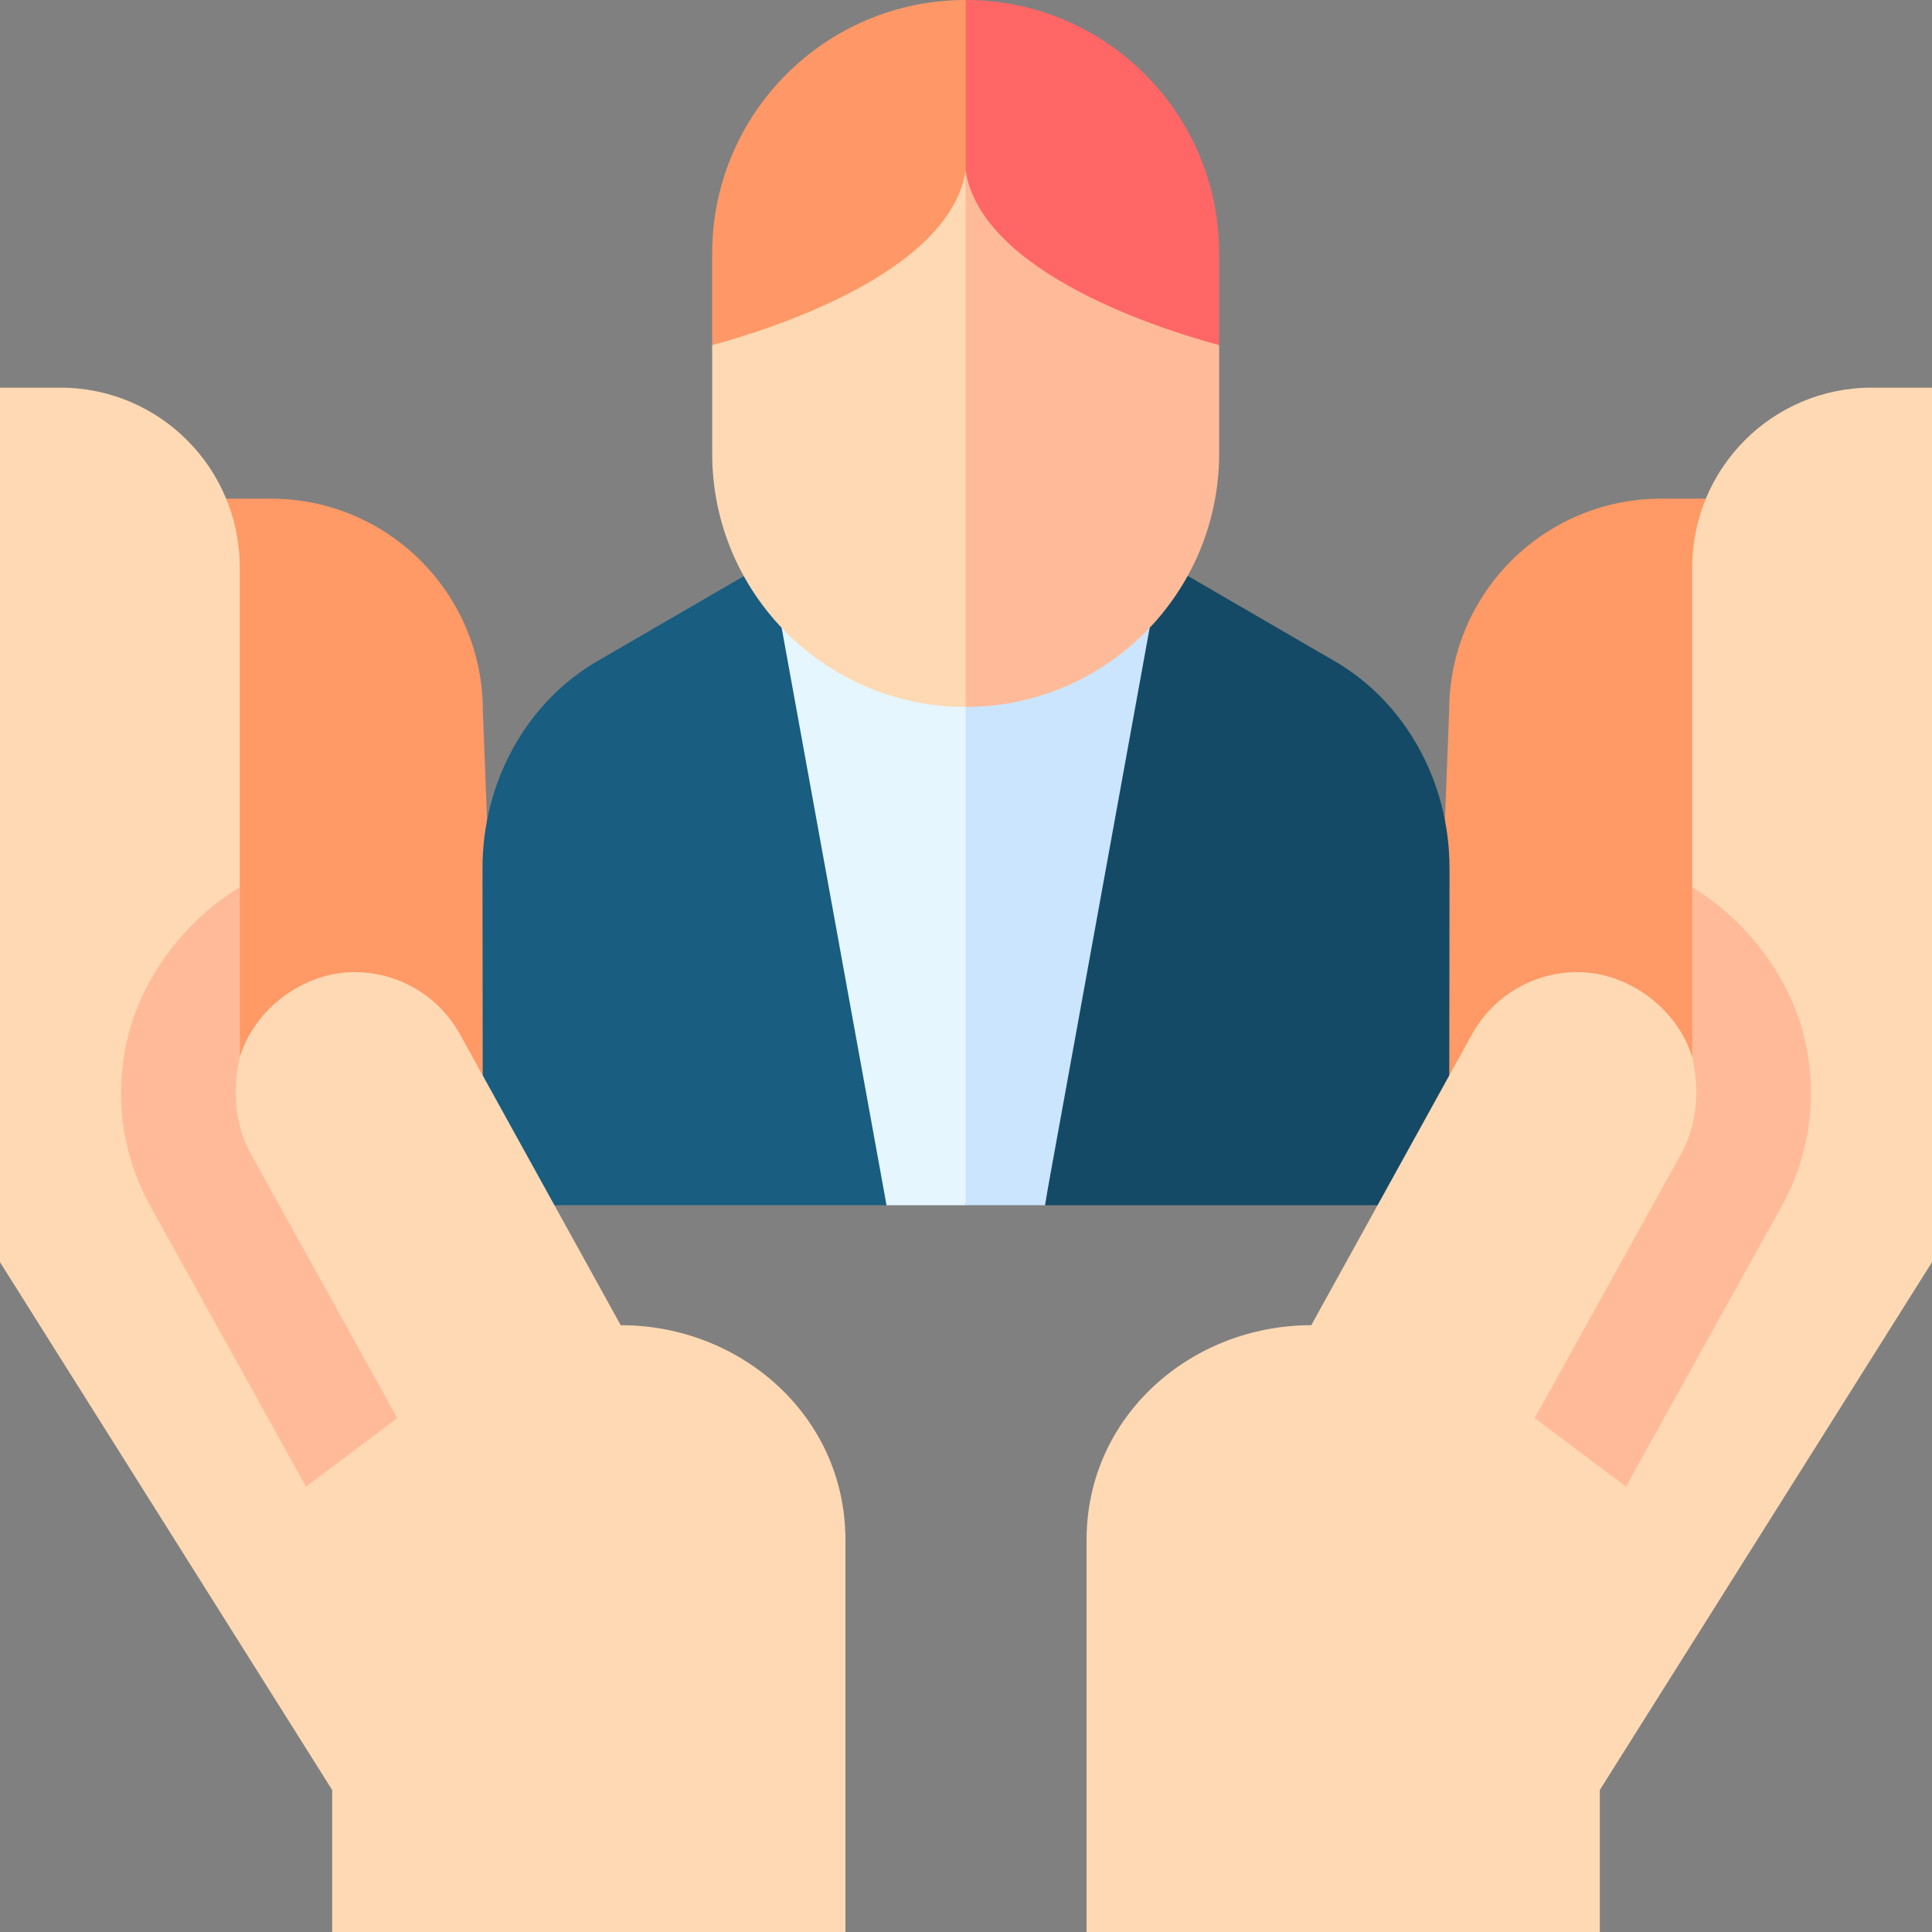 <?xml version="1.0" encoding="UTF-8"?>
<svg xmlns="http://www.w3.org/2000/svg" xmlns:xlink="http://www.w3.org/1999/xlink" version="1.1" width="512" height="512" x="0" y="0" viewBox="0 0 511.82 511.82" style="enable-background:new 0 0 512 512" xml:space="preserve">
  <rect x="0" y="0" width="511.82" height="511.82" fill="#808080" stroke="none"/>
  <g>
    <path fill="#FF9966" d="M465.809 319.286V132.105h-25.737c-31.018 0-56.163 25.145-56.163 56.163l-5.079 131.018z" opacity="1" data-original="#ff9966"></path>
    <path fill="#144A66" d="M353.391 175.047C372.235 185.892 384 207.016 384 230.005l-.064 54.949 22.631 34.331H276.962l23.826-174.78z" opacity="1" data-original="#144a66"></path>
    <path fill="#FFD9B3" d="M287.85 407.97v103.85h135.97V474.2l88-139.83V102.7H495.8c-26.23 0-47.5 21.33-47.5 47.63v84.713l9.338 26.723L448.3 280c-3.979-12.781-16.849-22.47-30.41-22.47-11.21 0-22.1 5.93-27.94 16.49l-42.57 77.05c-31.677-.028-59.53 23.932-59.53 56.9z" opacity="1" data-original="#ffd9b3"></path>
    <path fill="#FFBB99" d="m430.745 393.851 41.217-74.231c7.844-14.142 9.858-30.536 5.671-46.16-4.19-15.639-15.455-30.108-29.332-38.418l-.005 44.947c1.939 8.535 1.393 17.876-2.921 25.662l-38.806 70.025z" opacity="1" data-original="#ffbb99"></path>
    <path fill="#FF9966" d="M46.011 319.286V132.105h25.737c31.018 0 56.163 25.145 56.163 56.163l5.079 131.018z" opacity="1" data-original="#ff9966"></path>
    <path fill="#195D80" d="M158.43 175.047c-18.845 10.846-30.609 31.969-30.609 54.959l.064 54.949-22.631 34.331H234.86l-23.826-174.78z" opacity="1" data-original="#195d80"></path>
    <path fill="#CBE5FE" d="m307.738 148.855-7.552-4.35h-63.451l19.085 174.781h20.962z" opacity="1" data-original="#cbe5fe"></path>
    <path fill="#E5F6FF" d="m211.033 144.505-7.166 4.161 30.991 170.62h20.962V144.505z" opacity="1" data-original="#e5f6ff"></path>
    <path fill="#FFBB99" d="M240.718 34.874 255.82 187.28c37.087 0 67.153-30.065 67.153-67.153V91.416z" opacity="1" data-original="#ffbb99"></path>
    <path fill="#FFD9B3" d="M188.667 91.416v28.712c0 37.087 30.065 67.153 67.152 67.153V45.255z" opacity="1" data-original="#ffd9b3"></path>
    <path fill="#FF6665" d="M322.973 91.416V67.153C322.973 30.065 292.907 0 255.82 0l-9.298 24.25 9.298 21.005c4.417 27.481 53.311 42.452 67.153 46.161z" opacity="1" data-original="#ff6665"></path>
    <path fill="#FF9866" d="M255.82 45.255V0c-37.087 0-67.152 30.065-67.152 67.153v24.263c13.841-3.709 62.735-18.68 67.152-46.161z" opacity="1" data-original="#ff9866"></path>
    <path fill="#FFD9B3" d="M223.97 407.97v103.85H88V474.2L0 334.37V102.7h16.02c26.23 0 47.5 21.33 47.5 47.63v84.713l-9.338 26.723L63.52 280c3.979-12.781 16.849-22.47 30.41-22.47 11.21 0 22.1 5.93 27.94 16.49l42.57 77.05c31.677-.028 59.53 23.932 59.53 56.9z" opacity="1" data-original="#ffd9b3"></path>
    <path fill="#FFBB99" d="m105.253 375.676-38.806-70.025c-4.315-7.786-4.86-17.127-2.921-25.662l-.005-44.947c-13.878 8.309-25.142 22.779-29.332 38.418-4.187 15.624-2.173 32.018 5.671 46.16l41.217 74.231z" opacity="1" data-original="#ffbb99"></path>
  </g>
</svg>

